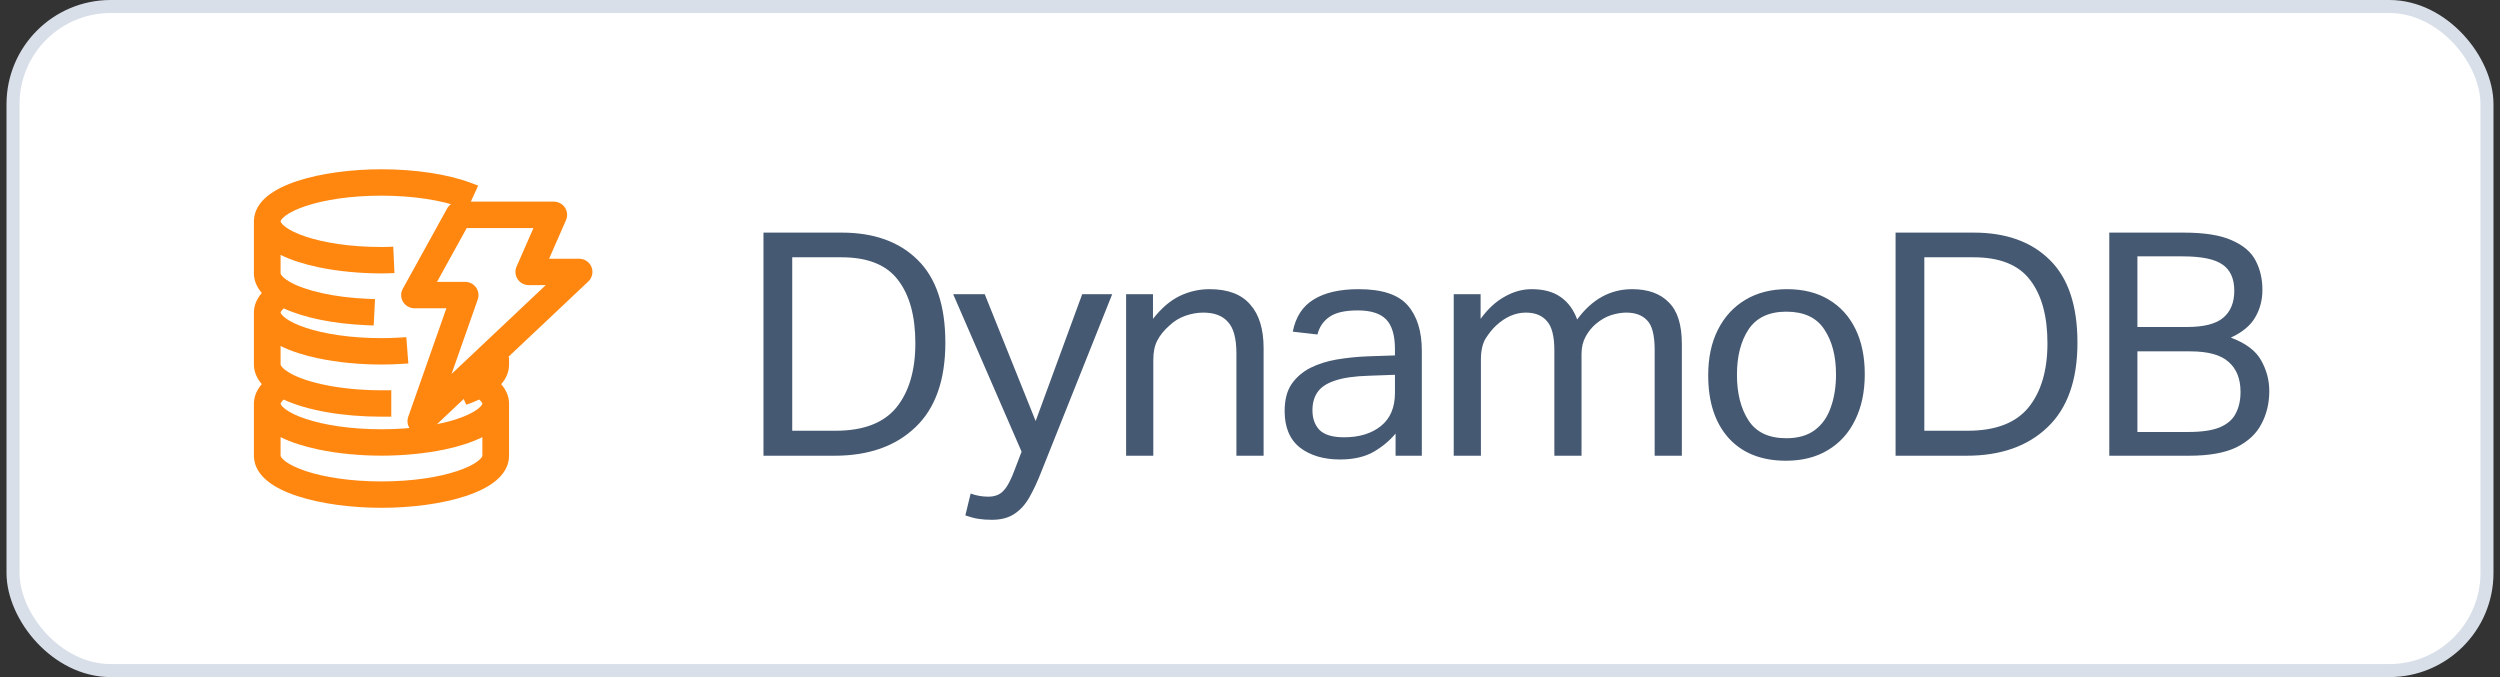 <svg xmlns="http://www.w3.org/2000/svg" width="192" height="52" viewBox="0 0 192 52" fill="none"><rect x="0" y="0" width="192" height="52" fill="#333333" stroke="none"/><rect x="1" y="0.5" width="190" height="51" rx="7.5" fill="white"></rect><rect x="1" y="0.5" width="190" height="51" rx="7.5" stroke="#D8DFE9"></rect><path fill-rule="evenodd" clip-rule="evenodd" d="M43.334 21.323H40.609C40.448 21.323 40.297 21.251 40.207 21.131C40.116 21.01 40.098 20.857 40.157 20.721L41.815 16.939H35.538L32.621 22.221H35.724C35.879 22.221 36.025 22.289 36.117 22.402C36.208 22.515 36.234 22.661 36.187 22.796L33.418 30.676L43.334 21.323ZM44.826 21.188L32.671 32.651C32.577 32.74 32.449 32.786 32.32 32.786C32.235 32.786 32.149 32.766 32.072 32.724C31.877 32.619 31.788 32.408 31.857 32.212L35.059 23.102H31.834C31.665 23.102 31.509 23.023 31.42 22.893C31.332 22.763 31.324 22.601 31.399 22.465L34.803 16.302C34.885 16.153 35.053 16.059 35.238 16.059H42.531C42.692 16.059 42.843 16.132 42.933 16.252C43.024 16.373 43.042 16.526 42.983 16.662L41.325 20.443H44.475C44.669 20.443 44.846 20.549 44.922 20.711C44.999 20.873 44.961 21.061 44.826 21.188Z" fill="#FF8710"></path><path fill-rule="evenodd" clip-rule="evenodd" d="M41.913 21.897H40.609C40.307 21.897 39.992 21.763 39.786 21.488C39.573 21.204 39.52 20.819 39.669 20.479C39.669 20.479 39.669 20.479 39.669 20.479L40.969 17.513H35.846L33.562 21.648H35.724C36.018 21.648 36.319 21.774 36.524 22.027L36.526 22.03C36.736 22.291 36.812 22.654 36.692 22.996L34.681 28.718L41.913 21.897ZM33.016 30.55L32.486 32.06L33.619 30.991L33.016 30.55ZM34.339 16.012C34.532 15.661 34.893 15.485 35.238 15.485H42.531C42.834 15.485 43.149 15.621 43.354 15.894C43.567 16.178 43.62 16.563 43.471 16.904L42.171 19.869H44.475C44.838 19.869 45.221 20.066 45.404 20.453C45.597 20.866 45.486 21.331 45.183 21.617L33.028 33.08C32.825 33.271 32.565 33.359 32.32 33.359C32.159 33.359 31.988 33.322 31.828 33.235C31.431 33.021 31.172 32.525 31.352 32.011L34.282 23.675H31.834C31.517 23.675 31.189 23.528 30.985 23.231C30.774 22.921 30.748 22.511 30.936 22.174M34.339 16.012C34.339 16.012 34.339 16.012 34.339 16.012Z" fill="#FF8710"></path><path fill-rule="evenodd" clip-rule="evenodd" d="M37.584 32.591C35.961 33.788 32.556 34.421 29.298 34.421C26.039 34.421 22.633 33.788 21.011 32.59V35.002C21.011 36.205 24.414 37.546 29.298 37.546C34.177 37.546 37.578 36.207 37.584 35.005V32.591ZM37.584 28.007L38.557 28.002V28.007C38.557 28.543 38.263 29.044 37.69 29.502C38.384 30.06 38.557 30.607 38.557 30.996L38.556 31.004V35.002C38.556 37.226 33.786 38.427 29.298 38.427C24.82 38.427 20.063 37.231 20.04 35.018L20.038 35.011V30.995L20.04 30.991C20.041 30.602 20.214 30.057 20.907 29.501C20.218 28.945 20.043 28.403 20.039 28.017L20.038 28.012V23.996L20.04 23.992C20.041 23.602 20.215 23.057 20.908 22.502C20.218 21.946 20.043 21.404 20.039 21.017L20.038 21.012V16.997L20.04 16.992C20.048 14.772 24.813 13.574 29.298 13.574C31.831 13.574 34.265 13.941 35.975 14.582L35.603 15.396C34.007 14.797 31.709 14.454 29.298 14.454C24.414 14.454 21.011 15.795 21.011 16.999C21.011 18.202 24.414 19.543 29.298 19.543C29.43 19.544 29.558 19.543 29.689 19.538L29.73 20.418C29.586 20.423 29.442 20.423 29.298 20.423C26.039 20.423 22.633 19.79 21.011 18.592V21.003L21.011 21.013C21.016 21.475 21.535 21.878 21.97 22.134C23.278 22.895 25.621 23.415 28.235 23.523L28.19 24.402C25.543 24.293 23.225 23.791 21.733 23.023C21.365 23.274 21.011 23.613 21.011 23.998C21.011 25.201 24.414 26.542 29.298 26.542C29.777 26.542 30.252 26.528 30.712 26.499L30.779 27.377C30.298 27.407 29.799 27.422 29.298 27.422C26.039 27.422 22.633 26.789 21.011 25.591V28.002C21.016 28.474 21.535 28.877 21.97 29.134C23.465 30.005 26.274 30.547 29.298 30.547H29.512V31.427H29.298C26.226 31.427 23.433 30.907 21.726 30.027C21.36 30.277 21.011 30.615 21.011 30.996C21.011 32.2 24.414 33.541 29.298 33.541C34.177 33.541 37.578 32.202 37.584 30.999V30.995C37.583 30.613 37.233 30.274 36.866 30.024C36.629 30.147 36.375 30.265 36.085 30.374L35.713 29.561C36.066 29.428 36.372 29.285 36.623 29.134C37.062 28.873 37.584 28.465 37.584 28.007Z" fill="#FF8710"></path><path fill-rule="evenodd" clip-rule="evenodd" d="M20.577 17.509V17.574L20.623 17.608C20.607 17.575 20.591 17.542 20.577 17.509ZM20.577 24.508V24.573L20.623 24.607C20.607 24.575 20.591 24.541 20.577 24.508ZM20.577 31.506V31.572L20.623 31.606C20.607 31.573 20.591 31.54 20.577 31.506ZM37.972 31.607L38.018 31.573V31.508C38.004 31.541 37.988 31.574 37.972 31.607ZM22.831 13.902C24.65 13.303 27.019 13 29.298 13C31.87 13 34.369 13.372 36.154 14.041L36.724 14.255L35.877 16.106L35.425 15.936C33.905 15.367 31.672 15.027 29.298 15.027C26.897 15.027 24.882 15.358 23.484 15.822C22.782 16.056 22.261 16.314 21.928 16.563C21.569 16.831 21.55 16.991 21.55 16.999C21.55 17.006 21.569 17.166 21.928 17.434C22.261 17.682 22.782 17.941 23.484 18.174C24.882 18.639 26.897 18.969 29.298 18.969H29.303C29.428 18.971 29.549 18.969 29.672 18.965L30.201 18.947L30.294 20.971L29.748 20.991C29.595 20.997 29.443 20.997 29.302 20.997H29.298C27.638 20.997 25.937 20.836 24.436 20.519C23.361 20.293 22.362 19.981 21.549 19.574V20.988L21.55 21.007C21.55 21.007 21.557 21.087 21.704 21.239C21.84 21.379 22.032 21.515 22.229 21.632C23.429 22.329 25.672 22.843 28.255 22.95L28.802 22.972L28.7 24.997L28.169 24.976C25.646 24.871 23.373 24.416 21.792 23.683C21.733 23.735 21.681 23.787 21.64 23.837C21.598 23.889 21.574 23.93 21.562 23.959C21.55 23.985 21.55 23.998 21.55 23.998C21.55 24.005 21.569 24.165 21.928 24.433C22.261 24.682 22.782 24.94 23.484 25.174C24.882 25.638 26.897 25.968 29.298 25.968C29.767 25.968 30.232 25.954 30.68 25.926L31.206 25.893L31.361 27.915L30.811 27.949C30.319 27.98 29.809 27.996 29.298 27.996C27.638 27.996 25.937 27.835 24.436 27.519C23.361 27.292 22.362 26.98 21.549 26.573V27.997C21.55 28.011 21.564 28.091 21.705 28.238C21.84 28.378 22.032 28.514 22.23 28.631C23.607 29.432 26.305 29.973 29.298 29.973H30.05V32.001H29.298C26.352 32.001 23.607 31.53 21.786 30.687C21.728 30.738 21.678 30.789 21.639 30.838C21.597 30.889 21.573 30.929 21.561 30.958C21.55 30.984 21.55 30.996 21.55 30.996C21.55 31.004 21.569 31.163 21.928 31.432C22.261 31.68 22.782 31.939 23.484 32.172C24.882 32.637 26.897 32.967 29.298 32.967C31.696 32.967 33.711 32.638 35.108 32.174C35.81 31.94 36.331 31.682 36.664 31.434C37.021 31.168 37.045 31.008 37.045 30.997C37.045 30.997 37.043 30.943 36.956 30.836C36.915 30.787 36.866 30.736 36.807 30.685C36.639 30.764 36.459 30.841 36.265 30.915L35.812 31.085L34.964 29.233L35.534 29.02C35.866 28.895 36.142 28.765 36.359 28.634C36.56 28.515 36.756 28.375 36.893 28.233C37.032 28.089 37.045 28.014 37.046 28.007V28.007L37.046 27.436L39.095 27.426V28.007C39.095 28.578 38.865 29.076 38.494 29.504C38.934 30.015 39.095 30.537 39.095 30.996V31.016L39.095 31.023V35.002C39.095 35.803 38.66 36.444 38.07 36.929C37.481 37.414 36.676 37.797 35.769 38.096C33.95 38.696 31.578 39 29.298 39C27.023 39 24.657 38.697 22.84 38.1C21.934 37.803 21.13 37.421 20.539 36.94C19.965 36.472 19.535 35.857 19.503 35.093L19.5 35.078V30.912L19.503 30.9C19.525 30.464 19.693 29.977 20.105 29.5C19.679 29.004 19.513 28.5 19.501 28.053L19.5 28.042V23.922L19.503 23.91C19.522 23.471 19.691 22.981 20.105 22.501C19.678 22.004 19.512 21.498 19.501 21.051L19.5 21.04V16.923L19.503 16.912C19.533 16.149 19.959 15.535 20.53 15.067C21.12 14.584 21.924 14.201 22.831 13.902ZM21.549 33.572V35.002C21.549 35.009 21.568 35.169 21.928 35.438C22.261 35.686 22.781 35.944 23.484 36.178C24.882 36.642 26.897 36.973 29.298 36.973C31.696 36.973 33.711 36.643 35.108 36.179C35.81 35.946 36.331 35.687 36.665 35.439C37.022 35.173 37.045 35.013 37.045 35.002V33.572C36.233 33.979 35.233 34.291 34.159 34.518C32.658 34.834 30.957 34.995 29.298 34.995C27.638 34.995 25.937 34.834 24.436 34.517C23.361 34.291 22.362 33.979 21.549 33.572Z" fill="#FF8710"></path><path d="M58.635 17.864H64.635C67.115 17.864 69.059 18.56 70.467 19.952C71.891 21.344 72.603 23.464 72.603 26.312C72.603 29.192 71.835 31.36 70.299 32.816C68.779 34.272 66.707 35 64.083 35H58.635V17.864ZM70.299 26.36C70.299 24.264 69.851 22.64 68.955 21.488C68.075 20.336 66.635 19.76 64.635 19.76H60.843V33.08H64.179C66.307 33.08 67.859 32.488 68.835 31.304C69.811 30.104 70.299 28.456 70.299 26.36ZM74.546 37.904C74.978 38.064 75.426 38.144 75.89 38.144C76.402 38.144 76.794 37.992 77.066 37.688C77.354 37.4 77.65 36.84 77.954 36.008L78.458 34.688L73.202 22.592H75.626L79.538 32.336L83.114 22.592H85.418L79.994 36.176C79.69 36.96 79.378 37.632 79.058 38.192C78.738 38.752 78.354 39.176 77.906 39.464C77.458 39.768 76.882 39.92 76.178 39.92C75.794 39.92 75.45 39.896 75.146 39.848C74.842 39.8 74.506 39.712 74.138 39.584L74.546 37.904ZM86.485 22.592H88.549V24.488C89.189 23.672 89.869 23.088 90.589 22.736C91.325 22.384 92.093 22.208 92.893 22.208C94.301 22.208 95.341 22.6 96.013 23.384C96.701 24.152 97.045 25.272 97.045 26.744V35H94.957V27.152C94.957 26 94.741 25.192 94.309 24.728C93.893 24.248 93.261 24.008 92.413 24.008C91.965 24.008 91.509 24.088 91.045 24.248C90.581 24.408 90.165 24.664 89.797 25.016C89.397 25.368 89.093 25.744 88.885 26.144C88.677 26.528 88.573 27.032 88.573 27.656V35H86.485V22.592ZM98.66 31.568C98.66 30.72 98.836 30.032 99.188 29.504C99.556 28.976 100.036 28.56 100.628 28.256C101.236 27.952 101.916 27.736 102.668 27.608C103.436 27.48 104.212 27.4 104.996 27.368L107.132 27.296V26.816C107.132 25.76 106.908 25 106.46 24.536C106.012 24.072 105.284 23.84 104.276 23.84C103.284 23.84 102.556 24.008 102.092 24.344C101.628 24.664 101.324 25.112 101.18 25.688L99.284 25.472C99.508 24.336 100.044 23.512 100.892 23C101.74 22.472 102.892 22.208 104.348 22.208C106.14 22.208 107.396 22.624 108.116 23.456C108.836 24.288 109.196 25.448 109.196 26.936V35H107.18V33.296C106.732 33.84 106.164 34.312 105.476 34.712C104.788 35.096 103.932 35.288 102.908 35.288C101.66 35.288 100.636 34.984 99.836 34.376C99.052 33.752 98.66 32.816 98.66 31.568ZM100.796 31.52C100.796 32.144 100.98 32.648 101.348 33.032C101.732 33.4 102.356 33.584 103.22 33.584C104.388 33.584 105.332 33.296 106.052 32.72C106.772 32.144 107.132 31.296 107.132 30.176V28.784L105.14 28.856C104.02 28.888 103.14 29.016 102.5 29.24C101.876 29.448 101.436 29.744 101.18 30.128C100.924 30.496 100.796 30.96 100.796 31.52ZM111.646 22.592H113.71V24.488C114.27 23.72 114.886 23.152 115.558 22.784C116.23 22.4 116.918 22.208 117.622 22.208C118.55 22.208 119.294 22.408 119.854 22.808C120.43 23.208 120.854 23.784 121.126 24.536C122.262 22.984 123.67 22.208 125.35 22.208C126.566 22.208 127.502 22.544 128.158 23.216C128.83 23.872 129.166 24.936 129.166 26.408V35H127.078V26.888C127.078 25.752 126.886 24.992 126.502 24.608C126.134 24.208 125.598 24.008 124.894 24.008C124.542 24.008 124.158 24.072 123.742 24.2C123.342 24.328 122.95 24.552 122.566 24.872C122.246 25.144 121.982 25.472 121.774 25.856C121.566 26.24 121.462 26.68 121.462 27.176V35H119.374V26.912C119.374 25.824 119.182 25.072 118.798 24.656C118.43 24.224 117.894 24.008 117.19 24.008C116.374 24.008 115.606 24.344 114.886 25.016C114.614 25.272 114.35 25.6 114.094 26C113.854 26.4 113.734 26.936 113.734 27.608V35H111.646V22.592ZM131.19 28.832C131.19 27.472 131.438 26.304 131.934 25.328C132.43 24.336 133.134 23.568 134.046 23.024C134.958 22.48 136.022 22.208 137.238 22.208C138.486 22.208 139.55 22.472 140.43 23C141.326 23.528 142.014 24.28 142.494 25.256C142.974 26.232 143.214 27.392 143.214 28.736C143.214 30.096 142.966 31.272 142.47 32.264C141.99 33.256 141.294 34.024 140.382 34.568C139.486 35.112 138.414 35.384 137.166 35.384C135.278 35.384 133.806 34.8 132.75 33.632C131.71 32.464 131.19 30.864 131.19 28.832ZM133.398 28.784C133.398 30.208 133.694 31.376 134.286 32.288C134.878 33.2 135.846 33.656 137.19 33.656C138.086 33.656 138.814 33.448 139.374 33.032C139.934 32.616 140.342 32.04 140.598 31.304C140.87 30.552 141.006 29.704 141.006 28.76C141.006 27.336 140.702 26.176 140.094 25.28C139.502 24.384 138.534 23.936 137.19 23.936C135.862 23.936 134.894 24.392 134.286 25.304C133.694 26.2 133.398 27.36 133.398 28.784ZM145.58 17.864H151.58C154.06 17.864 156.004 18.56 157.412 19.952C158.836 21.344 159.548 23.464 159.548 26.312C159.548 29.192 158.78 31.36 157.244 32.816C155.724 34.272 153.652 35 151.028 35H145.58V17.864ZM157.244 26.36C157.244 24.264 156.796 22.64 155.9 21.488C155.02 20.336 153.58 19.76 151.58 19.76H147.788V33.08H151.124C153.252 33.08 154.804 32.488 155.78 31.304C156.756 30.104 157.244 28.456 157.244 26.36ZM161.993 17.864H167.681C169.313 17.864 170.561 18.064 171.425 18.464C172.305 18.848 172.913 19.376 173.249 20.048C173.585 20.704 173.753 21.44 173.753 22.256C173.753 23.04 173.569 23.744 173.201 24.368C172.849 24.992 172.225 25.512 171.329 25.928C172.481 26.36 173.257 26.944 173.657 27.68C174.073 28.416 174.281 29.2 174.281 30.032C174.281 30.96 174.081 31.8 173.681 32.552C173.297 33.304 172.657 33.904 171.761 34.352C170.865 34.784 169.649 35 168.113 35H161.993V17.864ZM172.073 30.104C172.073 29.096 171.769 28.328 171.161 27.8C170.569 27.256 169.585 26.984 168.209 26.984H164.153V33.176H168.041C169.097 33.176 169.913 33.056 170.489 32.816C171.081 32.56 171.489 32.2 171.713 31.736C171.953 31.272 172.073 30.728 172.073 30.104ZM171.593 22.328C171.593 21.4 171.289 20.728 170.681 20.312C170.089 19.896 169.065 19.688 167.609 19.688H164.153V25.112H167.969C169.249 25.112 170.169 24.88 170.729 24.416C171.305 23.936 171.593 23.24 171.593 22.328Z" fill="#455972"></path></svg>